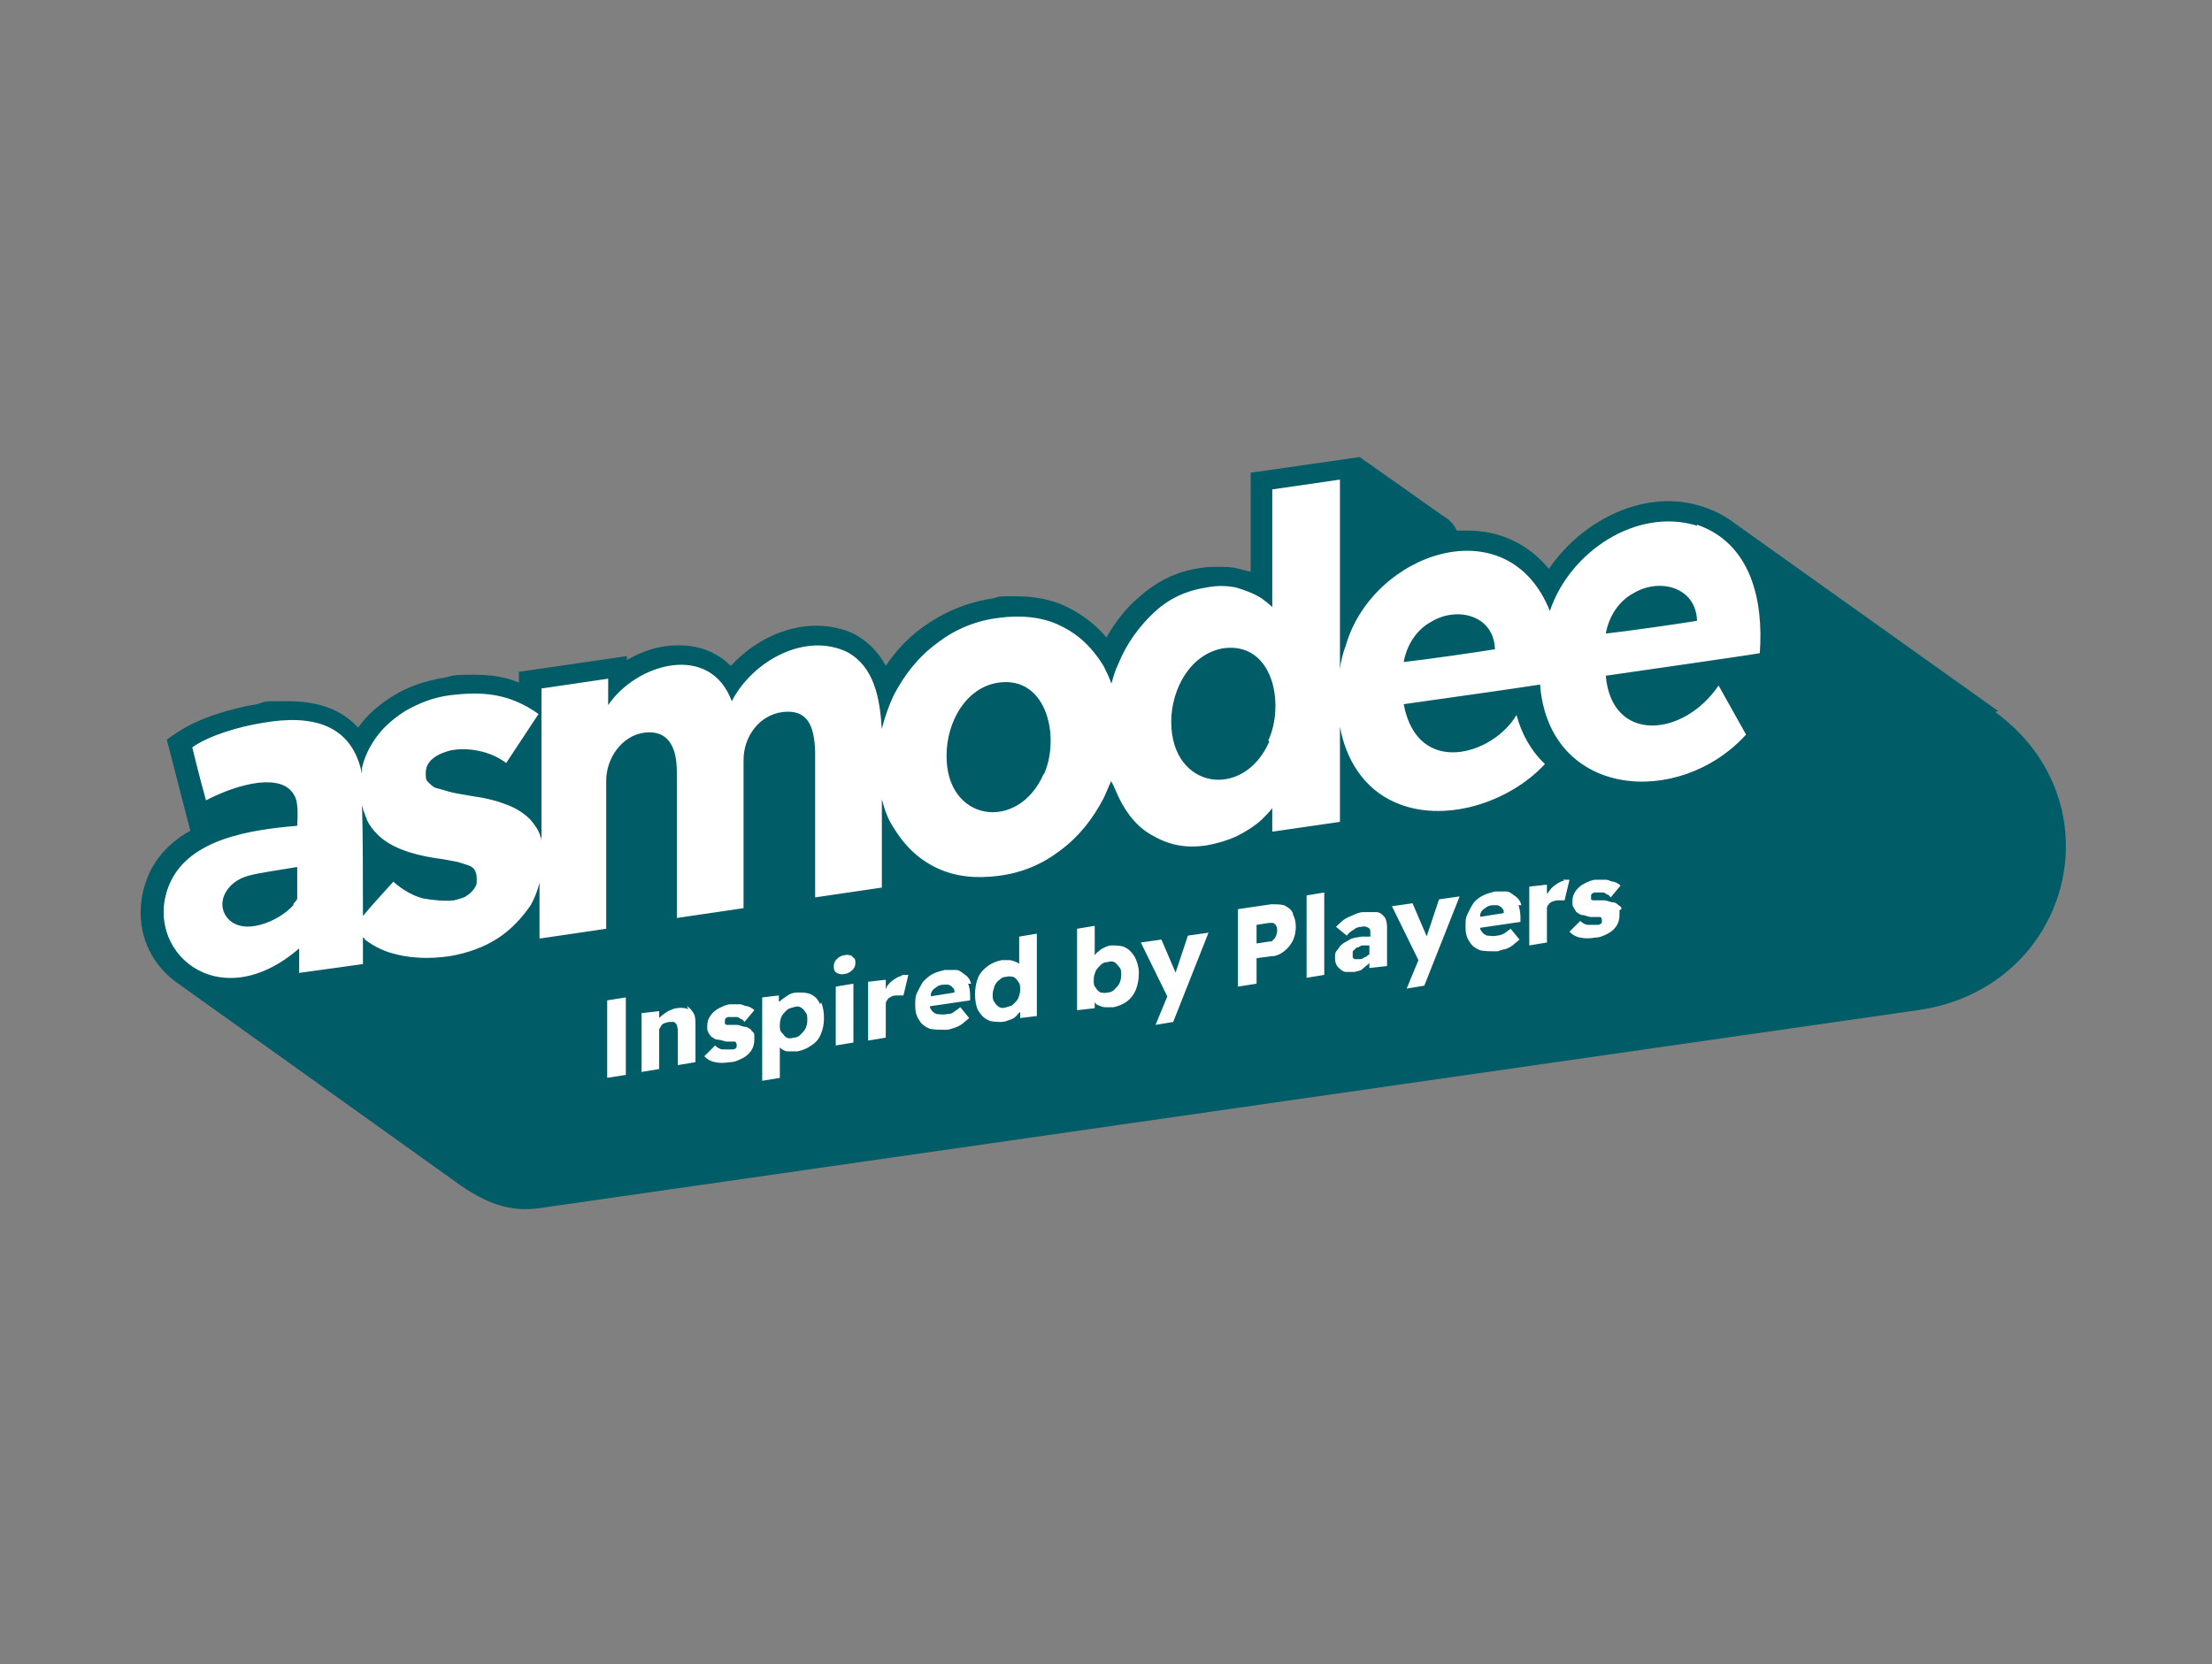 <svg xmlns="http://www.w3.org/2000/svg" viewBox="0 0 225.5 169.7"><rect x="0" y="0" width="225.5" height="169.7" fill="#808080" stroke="none"/><defs><style>      .st0 {        fill: #fff;      }      .st1 {        fill: #005c66;      }    </style></defs><g id="Calque_1"></g><g id="Calque_4"><g id="g2"><path id="path1" class="st1" d="M28.2,82.3s0,0,0,0c0,0,0,0,0,0ZM203.7,72.5l-26.8-19.1c-.9-.7-2-1.3-3.2-1.7h0c-1.2-.4-2.4-.6-3.6-.6-4.7,0-9.4,2.8-12.2,6.9-2.1-2.5-4.9-3.9-8.3-3.9s-.7,0-1.1,0c-.1-.3-.5-1-1.4-1.5-2.1-1.5-8.5-6-8.5-6l-11.1,1.6v10.1c-.4-.1-.8-.2-1.2-.3-.7-.2-1.4-.2-2.2-.2s-1,0-1.6.1c-2.4.3-4.5,1.3-6.4,3-1.3,1.1-2.4,2.5-3.3,4.1-1.1-1.3-2.4-2.3-4-3.1-1.6-.8-3.4-1.1-5.3-1.1s-1.5,0-2.2.2c-2.7.4-5.1,1.4-7.3,3-1.5,1.1-2.7,2.4-3.7,3.9-.9-1.7-2.1-2.6-3.1-3.2h0s0,0,0,0c-1.2-.6-2.6-.9-4-.9-3.2,0-6.4,1.6-8.7,4.1-1.4-1.4-3.2-2.1-5.3-2.1s-3.7.6-5.3,1.5v-.4l-11,1.6v1.1c-1.4-.6-2.9-.8-4.6-.8s-1.9,0-3,.3c-1.9.3-3.7.9-5.3,1.9-1.4.9-2.6,1.9-3.5,3.2-1.6-1.8-4-2.7-7.1-2.7s-2.1,0-3.2.3c-2.5.4-5.9,1.4-8,2.8l-1.2.8,2.4,9.3c-1.8,1-3.4,2.5-4.3,4.6-1.2,2.9-1,6.1.7,8.6.6.9,1.3,1.6,2.1,2.2.3.2,29.1,20.8,29.1,20.8,3.2,2.2,5.5,2.6,7.9,2.3l140.6-20.2c15.6-2.2,20.6-21.1,7.9-30.4"></path><path id="path2" class="st0" d="M165.3,92.7c0-.2-.1-.3-.3-.4-.1-.1-.3-.3-.6-.3-.2,0-.6-.2-.9-.2-.3,0-.5,0-.7,0-.2,0-.3,0-.4,0,0,0-.1,0-.2-.1,0,0,0-.1,0-.2s0-.1,0-.2c0,0,0-.1.1-.2,0,0,.1,0,.2-.1,0,0,.2,0,.3,0,.2,0,.3,0,.5,0s.3,0,.5.2c.2,0,.3.2.4.3l1-1.2c-.2-.2-.4-.3-.7-.4-.3,0-.5-.2-.8-.2-.3,0-.6,0-1,0-.4,0-.8.2-1.2.4-.4.2-.7.5-.9.8-.2.3-.3.6-.3,1s0,.4.1.6.2.3.3.5c.2.1.4.3.6.3.3,0,.6.2.9.2.2,0,.4,0,.6,0,.2,0,.3,0,.3,0,.1,0,.2.1.2.3s0,.1,0,.2,0,.1-.1.2c0,0-.1,0-.2.1,0,0-.2,0-.3,0-.3,0-.5,0-.8,0-.3,0-.6-.2-.8-.4l-1.1,1.1c.3.3.6.5,1.1.6s1,.1,1.5,0c.5,0,.9-.2,1.3-.4.4-.2.7-.5.9-.8s.3-.7.3-1.1,0-.4,0-.5M159.5,89.8c-.3,0-.6.2-.9.4-.3.2-.5.4-.7.7,0,0-.1.2-.2.2v-.9s-1.8.2-1.8.2v6l1.8-.3v-3c0-.2,0-.3,0-.5s.1-.3.2-.4c0-.1.2-.2.4-.3.1,0,.3-.1.5-.1.1,0,.3,0,.4,0,.1,0,.2,0,.3,0l.5-2.1c0,0-.2,0-.3,0s-.2,0-.4,0M150.8,93.5l2.5-.4h0c0-.2,0-.4-.2-.5,0-.1-.2-.2-.4-.3-.2,0-.3,0-.5,0-.3,0-.6.1-.8.3-.2.1-.4.3-.5.6,0,0,0,.2,0,.3ZM154.8,92.3c.1.3.2.7.2,1.2v.5s-4.1.6-4.1.6c0,.1,0,.2.1.3.1.2.3.4.6.5.3,0,.6.1,1,0,.2,0,.5-.1.7-.2.2-.1.4-.3.7-.5l.9,1.1c-.2.2-.5.4-.7.6-.3.2-.5.3-.8.4-.3,0-.6.2-.8.2-.7,0-1.2,0-1.7-.1-.5-.2-.9-.5-1.1-.9-.3-.4-.4-.9-.4-1.5s0-.9.2-1.3.4-.8.6-1.1.6-.6,1-.8c.4-.2.8-.3,1.2-.4.4,0,.8,0,1.2,0,.3,0,.6.3.9.5.3.2.5.5.6.9M145.5,95.6l-1.5-3.5-2.1.3,2.7,5.5-1.2,2.9,1.8-.3,3.6-9.1-2.1.3-1.3,3.9h0ZM139.6,97.1v-.7h-.8c-.2.1-.3.2-.4.2-.1,0-.2.1-.3.2,0,0-.1.1-.2.2,0,0,0,.2,0,.3s0,.2,0,.3.1.1.2.2c0,0,.2,0,.4,0,.2,0,.4,0,.6-.2.2,0,.3-.2.5-.3,0,0,0,0,0-.1M141.1,93.4c.2.3.3.7.3,1.1v4l-1.8.2v-.5s0,0,0,0c-.2.2-.5.4-.7.6s-.5.2-.8.3c-.4,0-.7,0-1,0-.3-.1-.5-.3-.7-.5-.2-.2-.3-.5-.3-.9s0-.6.2-.8.3-.5.5-.6c.2-.2.5-.3.8-.5s.7-.2,1.2-.3h.9v-.3c0-.3,0-.5-.2-.6-.2-.1-.4-.2-.7-.1-.3,0-.6.1-.8.3-.2.1-.5.3-.7.6l-1.1-.9c.4-.4.8-.8,1.3-1s1-.5,1.5-.5c.5,0,.9,0,1.3,0,.4,0,.7.3.9.6M133.2,99.7l1.8-.3v-8.4l-1.8.3v8.4ZM130.2,94.9c0-.2,0-.3-.1-.5,0-.1-.2-.2-.3-.3-.1,0-.3,0-.4,0l-1.3.2v1.9l1.3-.2c.2,0,.3,0,.4-.2.1,0,.2-.2.3-.4,0-.1.1-.3.1-.5ZM131.8,93.2c.2.4.3.8.3,1.3s-.1,1-.3,1.4c-.2.4-.5.8-.9,1.1-.4.3-.8.5-1.3.5l-1.5.2v2.6l-1.9.3v-7.9l3.4-.5c.5,0,.9,0,1.3.1.4.2.7.4.9.8M119.9,99.3l-1.5-3.5-2.1.3,2.7,5.5-1.2,2.9,1.8-.3,3.6-9.1-2.1.3-1.3,3.9h0ZM114.3,99.4c0-.3,0-.6-.2-.8s-.3-.4-.5-.5c-.2-.1-.4-.1-.7,0-.3,0-.5.1-.7.3-.2.2-.4.4-.5.6-.1.3-.2.5-.2.9s0,.6.2.8c.1.2.3.4.5.5.2,0,.4.1.7,0,.3,0,.5-.1.7-.3.2-.2.4-.4.5-.6.1-.2.2-.5.2-.9ZM115.7,97.6c.2.4.4,1,.4,1.6s-.1,1.2-.3,1.7c-.2.5-.5.9-.9,1.2-.4.3-.9.5-1.4.6-.3,0-.5,0-.8,0s-.5-.1-.7-.2c-.2,0-.3-.2-.4-.3v.6s-1.8.2-1.8.2v-8.3l1.8-.3v3c.1-.1.2-.3.4-.4.2-.2.4-.3.6-.4.2-.1.5-.2.7-.2.5,0,1,0,1.4.2.4.2.7.5,1,1h0ZM104,100.9c0-.3,0-.6-.2-.8-.1-.2-.3-.4-.5-.5-.2,0-.4-.1-.7,0-.3,0-.5.1-.7.3-.2.1-.4.4-.5.6-.1.3-.2.6-.2.9s0,.6.2.8c.1.2.3.4.5.5.2.1.4.1.7,0s.5-.1.7-.3c.2-.2.4-.4.5-.6.1-.3.2-.5.2-.9M103.9,95.5l1.8-.3v8.4l-1.7.2v-.6c-.2.1-.3.3-.4.4-.2.2-.4.3-.7.4s-.5.2-.8.2c-.5,0-1,0-1.4-.2-.4-.2-.7-.5-1-1-.2-.4-.3-1-.3-1.6s.1-1.2.3-1.7.6-.9,1-1.2c.4-.3.9-.5,1.4-.6.3,0,.5,0,.8,0,.2,0,.5.1.7.2.1,0,.2.1.3.2v-2.9ZM94.8,101.6l2.5-.4h0c0-.2,0-.4-.2-.5,0-.1-.2-.2-.4-.3-.2,0-.3,0-.5,0-.3,0-.6.1-.8.3-.2.1-.4.3-.5.6,0,0,0,.2,0,.3M98.7,100.3c.1.3.2.7.2,1.2v.5s-4.1.6-4.1.6c0,.1,0,.2.1.3.1.2.3.4.6.5.3,0,.6.1,1,0,.2,0,.5,0,.7-.2.2-.1.4-.3.7-.5l.9,1.1c-.2.2-.5.4-.7.6-.3.2-.5.3-.8.4s-.6.2-.8.2c-.7,0-1.2,0-1.7-.1-.5-.2-.9-.5-1.1-.9-.3-.4-.4-.9-.4-1.5s0-.9.2-1.3.4-.8.6-1.1c.3-.3.6-.6,1-.8.4-.2.8-.3,1.2-.4.4,0,.8,0,1.2,0,.3,0,.6.3.9.5.3.2.5.5.6.9M92,99.5c-.3,0-.6.2-.9.4-.3.2-.5.4-.7.7,0,0,0,.2-.1.2v-.9s-1.8.2-1.8.2v6l1.8-.3v-3c0-.2,0-.3,0-.5,0-.1.1-.3.2-.4,0-.1.2-.2.4-.3s.3-.1.5-.1c.2,0,.3,0,.4,0,.1,0,.2,0,.3,0l.5-2.1c0,0-.2,0-.3,0s-.2,0-.4,0M86.9,97.5c-.2-.1-.5-.2-.8-.1-.3,0-.6.2-.8.4-.2.2-.3.4-.3.7s0,.5.3.7c.2.1.5.2.8.1.3,0,.6-.2.8-.4s.3-.4.3-.7,0-.5-.3-.6M85.2,106.6l1.8-.3v-6l-1.8.3v6ZM82.3,104c0-.3,0-.6-.2-.8-.1-.2-.3-.4-.5-.5-.2-.1-.4-.1-.7,0s-.5.1-.7.3c-.2.2-.4.4-.5.6-.1.2-.2.5-.2.9s0,.6.2.8.3.4.5.5c.2.1.4.1.7,0,.3,0,.5-.1.7-.3.2-.2.4-.4.5-.6.1-.2.2-.5.2-.8ZM83.7,102.2c.2.4.3,1,.3,1.6s-.1,1.1-.3,1.6c-.2.5-.5.9-1,1.2-.4.3-.9.5-1.4.6-.3,0-.7,0-1,0-.3,0-.6-.2-.8-.4v3.1l-1.8.3v-8.5l1.7-.2v.6c0,0,0,0,.1,0,.2-.2.5-.4.8-.6.3-.2.6-.3,1-.3.5,0,1,0,1.4.2.4.2.7.5.9,1M76.6,105c-.2-.1-.4-.3-.6-.3-.3,0-.6-.2-.9-.2-.3,0-.5,0-.7,0-.2,0-.3,0-.3,0s-.1,0-.2-.1c0,0,0-.1,0-.2s0-.1,0-.2c0,0,0-.1.1-.2s.1,0,.2-.1c0,0,.2,0,.3,0,.1,0,.3,0,.5,0s.3,0,.5.2c.2,0,.3.2.4.3l1-1.2c-.2-.2-.4-.3-.7-.4-.3,0-.5-.2-.8-.2-.3,0-.6,0-.9,0-.4,0-.8.2-1.2.4-.4.2-.7.5-.9.8-.2.3-.3.6-.3,1s0,.5.1.6c0,.2.2.3.3.5.2.1.4.3.6.3s.6.1.9.2c.2,0,.4,0,.6,0,.2,0,.3,0,.3,0,.1,0,.2.2.2.3s0,.1,0,.2c0,0,0,.1-.1.2s-.1,0-.2.1c0,0-.2,0-.3,0-.3,0-.5,0-.8,0-.3,0-.6-.2-.8-.4l-1.1,1.1c.3.3.6.5,1.1.6.4.1,1,.1,1.5,0,.5,0,.9-.2,1.3-.4.4-.2.7-.5.9-.8.2-.3.3-.7.3-1.1s0-.4,0-.5-.1-.3-.3-.4M70.2,102.9c-.3-.1-.7-.2-1.2-.1-.3,0-.6.2-.9.3-.3.2-.6.4-.8.6,0,0,0,0-.1.1v-.7s-1.8.2-1.8.2v6l1.8-.3v-3.6c0-.1,0-.3,0-.4,0-.1.1-.2.2-.4s.2-.2.4-.3c.1,0,.3-.1.4-.1.2,0,.4,0,.5,0,.1,0,.2.2.3.3,0,.1.1.3.1.6v3.5l1.8-.3v-3.7c0-.5,0-1-.2-1.3-.2-.3-.4-.6-.7-.7M63.8,101.7v7.9l-1.9.3v-7.9l1.9-.3ZM163.7,64.6c.3-1.7,1.3-3.3,2.8-4.1,2.6-1.6,6.4-.7,6.5,2.8-1.8.3-7.4,1.1-9.3,1.3ZM143.1,67.5c.3-1.7,1.3-3.3,2.8-4.1,2.6-1.6,6.4-.7,6.5,2.8-1.8.3-7.4,1.1-9.3,1.3M129.4,75.6c-2.6,6-10,4.9-10-2,0-3.3,1.9-6.9,5.3-7.5,5.1-.7,6.3,5.7,4.6,9.4M106.4,78.9c-2.6,6-10,4.9-9.9-1.9,0-3.3,1.9-6.9,5.3-7.4,5-.7,6.3,5.7,4.6,9.4M48.5,90.3c-.1.3-.3.5-.5.7-.2.2-.5.4-.7.5-.3.1-.6.2-1,.3-1,.1-2.1,0-3.2-.2-1.1-.3-2.1-.9-3-1.7-.9,1-2.2,2.4-3.1,3.5,0-3.5,0-8.5-.1-11.6,0,.2,0,.4.1.6h0c0,.2.1.4.2.6,0,.2.2.4.2.6h0c.3.6.6,1,1.1,1.5.6.6,1.4,1.1,2.4,1.5,1,.4,2.2.7,3.5.9.9.1,1.7.3,2.3.4.6.2,1,.3,1.2.4.5.2.7.7.7,1.3s0,.6-.2.9M29.9,92.3c-1.4,1.6-5.2,3.3-6.8,1.2-1.1-1.5,0-3.6,2.2-4.2,1-.3,3.9-.7,5-.9v3.2c0,.2-.3.4-.4.6ZM173,53.6c-6.2-1.9-13,2.7-15,8.7-4.3-10.8-18.1-5.9-20.8,3.5-.3.8-.5,1.6-.6,2.4v-19.3l-6.9,1v12c-.3-.3-.7-.6-1.1-.9-.8-.5-1.6-.8-2.6-1.1-1-.2-2-.2-3,0-2,.3-3.8,1.1-5.3,2.5s-2.8,3.1-3.7,5.3c-.3.6-.5,1.3-.7,2-.2-.6-.5-1.2-.8-1.8-1.1-1.8-2.5-3.2-4.4-4.1-1.8-.9-4-1.1-6.3-.8-2.4.3-4.5,1.2-6.3,2.6-1.9,1.4-3.3,3.2-4.4,5.3-.5,1.1-.9,2.2-1.2,3.4,0,0,0,0,0,.1h0c-.2-3.3-.8-6.4-3.5-7.9-4.3-2.1-9.7.9-11.8,5-2.2-6-9.7-3.9-12.6.4v-2.7l-6.8,1v15.6c0-.1,0-.3-.1-.5-.2-.7-.6-1.2-1-1.7-.6-.6-1.3-1.1-2.3-1.5-1-.4-2.1-.7-3.5-.9-1.1-.2-1.9-.3-2.6-.5-.6-.2-1.1-.3-1.4-.4-.3-.2-.5-.4-.7-.6-.2-.2-.2-.5-.2-.9,0-1.7,2.2-2.2,2.6-2.3,1.6-.3,3.9,0,5.6,1.3l3.3-5c-3.1-2.2-5.9-2.3-9.1-1.9-1.6.2-3.1.8-4.5,1.6-1.4.9-2.5,1.9-3.3,3.2-.5.8-.9,1.7-1.1,2.6,0,.2,0,.5,0,.8,0-.1,0-.2,0-.2-1-5-5-6.1-10.1-5.2-2.5.4-5.5,1.3-7.2,2.5,0,0,.8,3.3,1.4,5.4,3.5-1.8,7.8-2.8,9-.5.5.8.3,2.5.3,3.1-4.7.4-11,1.3-13,5.9-2.9,6.7,4.9,13.8,13.2,6.6v2.5s6.5-.9,6.5-.9v-2.7h0c.1,0,.2.1.2.2.9.7,2,1.2,2.8,1.4,1.7.5,3.7.6,5.8.3,1.8-.3,3.5-.9,4.9-1.8,1.4-.9,2.5-2.1,3.4-3.4.4-.7.7-1.5.9-2.3,0,0,0-.2,0-.3v6l6.8-1v-15.1c0-2.3,1.6-4.6,3.9-4.9,2.5-.3,3.3,1.6,3.3,4v14.9l6.8-1v-15.1c0-2.4,1.6-4.6,4-4.9,2.6-.3,3.2,1.5,3.3,4v14.9l6.8-1v-9.2s0,.1,0,.2c.3,1.1.6,2,1.2,2.9,1.1,1.8,2.5,3.2,4.4,4.1,1.9.9,4,1.1,6.3.8,2.4-.3,4.5-1.2,6.3-2.6,1.9-1.4,3.3-3.2,4.4-5.3.3-.6.5-1.2.8-1.8,0,0,0-.1,0-.2v.3c.3.5.5,1.1.7,1.5.9,1.9,2.1,3.3,3.7,4.1,1.6.9,3.3,1.2,5.3.9,1.1-.2,2.1-.5,3-.9,1-.5,1.8-1,2.6-1.7.4-.4.8-.8,1.1-1.2v2.4l6.9-1v-9.7c.6,3.3,2.4,6.3,5.6,7.7,4.9,2.2,11.6.1,15.3-3.9-1.4-1.3-2.4-3.1-2.9-5-2.4,4.1-10.1,6.4-11.5-1.1,2.1-.3,12.1-1.7,13.9-2,.9,11.6,14.2,12.6,21,5.1l-2.8-5c-3.6,5.3-10.9,5.9-11.5-1,2-.3,14-2,15.7-2.3.4-5.4-.9-11.2-6.4-13.1"></path></g></g></svg>